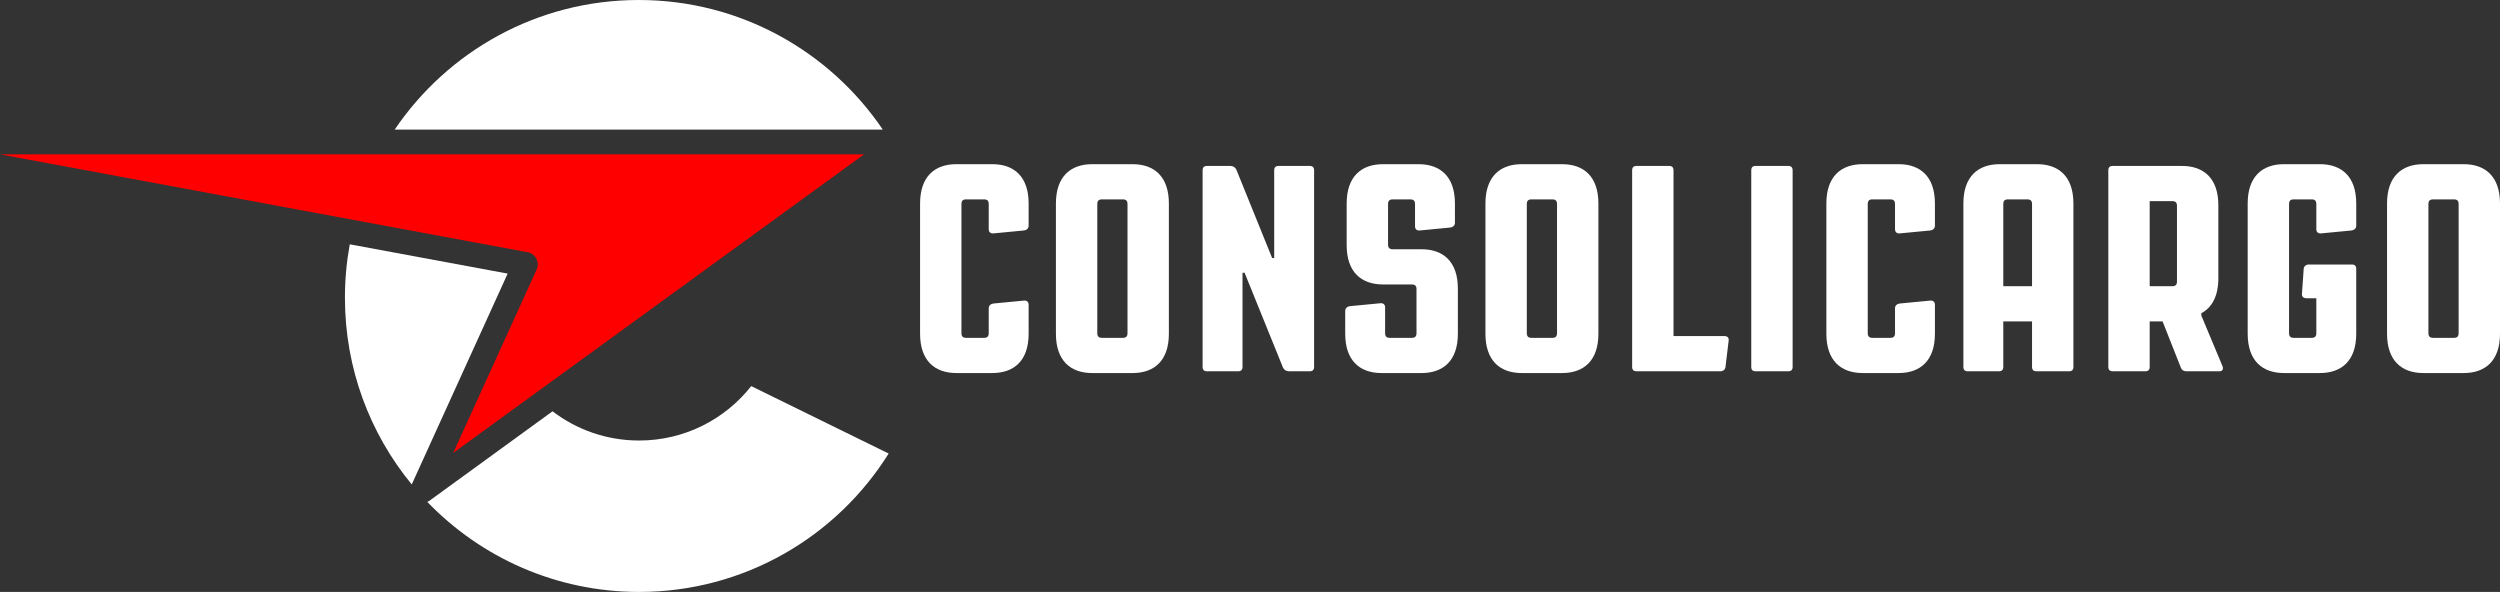 <?xml version="1.0" encoding="UTF-8"?>
<!DOCTYPE svg PUBLIC "-//W3C//DTD SVG 1.1//EN" "http://www.w3.org/Graphics/SVG/1.1/DTD/svg11.dtd">
<!-- Creator: CorelDRAW -->
<svg xmlns="http://www.w3.org/2000/svg" xml:space="preserve" width="53.942mm" height="12.772mm" version="1.1" style="shape-rendering:geometricPrecision; text-rendering:geometricPrecision; image-rendering:optimizeQuality; fill-rule:evenodd; clip-rule:evenodd"
viewBox="0 0 552343 130780"
 xmlns:xlink="http://www.w3.org/1999/xlink"
 xmlns:xodm="http://www.corel.com/coreldraw/odm/2003">
 <rect x="0" y="0" width="552343" height="130780" fill="#333333" stroke="none"/>
 <defs>
  <style type="text/css">
   <![CDATA[
    .fil1 {fill:red}
    .fil0 {fill:white}
    .fil2 {fill:white;fill-rule:nonzero}
   ]]>
  </style>
 </defs>
 <g id="Capa_x0020_1">
  <g id="_105553652828704">
   <g>
    <path class="fil0" d="M90968 107031l10319 -22684 -10319 22684zm21190 -46583l-18728 -3473 -5875 -1091 -346 -63 -9931 -1843c-703,3830 -1071,7776 -1071,11807 0,15660 5539,30027 14762,41246l21190 -46583z"/>
   </g>
   <path class="fil0" d="M141199 130780c23254,0 43651,-12216 55138,-30576l-30362 -14899c-5775,7322 -14726,12021 -24776,12021 -7191,0 -13818,-2407 -19123,-6458l-27112 19705c-178,129 -365,232 -559,313 11822,12263 28416,19893 46795,19893z"/>
   <path class="fil0" d="M195042 28633c-11702,-17276 -31482,-28633 -53920,-28633 -22438,0 -42219,11357 -53920,28633l107839 0z"/>
   <path class="fil1" d="M100133 100065l90765 -65964 -190898 0 116419 21596c266,32 530,104 787,220 1374,618 1986,2236 1368,3609l-18442 40539z"/>
   <path class="fil2" d="M219226 36271l-7908 0c-4862,0 -8038,2787 -8038,8685l0 28779c0,5899 3176,8686 8038,8686l7908 0c4861,0 8037,-2787 8037,-8686l0 -6417c0,-583 -389,-972 -1037,-907l-6741 648c-584,66 -1037,454 -1037,1037l0 5510c0,713 -324,1037 -1037,1037l-3954 0c-714,0 -1037,-325 -1037,-1037l0 -28520c0,-713 324,-1037 1037,-1037l3954 0c714,0 1037,325 1037,1037l0 5574c0,584 389,972 1037,907l6741 -648c584,-65 1037,-454 1037,-1037l0 -4926c0,-5898 -3176,-8685 -8037,-8685z"/>
   <path id="_1" class="fil2" d="M241330 82422l8880 0c4862,0 8038,-2787 8038,-8686l0 -28779c0,-5898 -3176,-8685 -8038,-8685l-8880 0c-4862,0 -8038,2787 -8038,8685l0 28779c0,5899 3176,8686 8038,8686zm2139 -38373l4602 0c714,0 1037,325 1037,1037l0 28520c0,713 -324,1037 -1037,1037l-4602 0c-714,0 -1037,-325 -1037,-1037l0 -28520c0,-713 324,-1037 1037,-1037z"/>
   <path id="_2" class="fil2" d="M274518 60254l454 0 8426 20806c259,648 778,973 1426,973l4537 0c648,0 973,-325 973,-973l0 -43428c0,-648 -325,-972 -973,-972l-6871 0c-648,0 -973,324 -973,972l0 19380 -454 0 -7843 -19380c-259,-648 -778,-972 -1426,-972l-5121 0c-648,0 -972,324 -972,972l0 43428c0,648 324,973 972,973l6871 0c648,0 973,-325 973,-973l0 -20806z"/>
   <path id="_3" class="fil2" d="M305568 62847l6352 0c714,0 1037,324 1037,1036l0 9724c0,713 -324,1037 -1037,1037l-4861 0c-714,0 -1037,-325 -1037,-1037l0 -5704c0,-584 -389,-972 -1037,-907l-6742 648c-583,65 -1036,454 -1036,1037l0 5055c0,5899 3175,8686 8037,8686l8815 0c4862,0 8038,-2787 8038,-8686l0 -9982c0,-5899 -3176,-8686 -8038,-8686l-6352 0c-714,0 -1037,-324 -1037,-1036l0 -8945c0,-713 324,-1037 1037,-1037l3889 0c713,0 1037,325 1037,1037l0 4926c0,584 388,972 1036,907l6742 -648c583,-65 1037,-454 1037,-1037l0 -4278c0,-5898 -3176,-8685 -8038,-8685l-7843 0c-4862,0 -8038,2787 -8038,8685l0 9204c0,5899 3176,8686 8038,8686z"/>
   <path id="_4" class="fil2" d="M336228 82422l8880 0c4862,0 8038,-2787 8038,-8686l0 -28779c0,-5898 -3176,-8685 -8038,-8685l-8880 0c-4862,0 -8038,2787 -8038,8685l0 28779c0,5899 3176,8686 8038,8686zm2139 -38373l4602 0c714,0 1037,325 1037,1037l0 28520c0,713 -324,1037 -1037,1037l-4602 0c-714,0 -1037,-325 -1037,-1037l0 -28520c0,-713 324,-1037 1037,-1037z"/>
   <path id="_5" class="fil2" d="M369741 74254l0 -36623c0,-648 -324,-972 -972,-972l-7195 0c-648,0 -972,324 -972,972l0 43428c0,648 324,973 972,973l18539 0c583,0 1037,-389 1102,-907l713 -5899c65,-583 -259,-972 -907,-972l-11279 0z"/>
   <path id="_6" class="fil2" d="M387891 36660c-648,0 -972,324 -972,972l0 43428c0,648 324,973 972,973l7195 0c648,0 972,-325 972,-973l0 -43428c0,-648 -324,-972 -972,-972l-7195 0z"/>
   <path id="_7" class="fil2" d="M419460 36271l-7908 0c-4862,0 -8038,2787 -8038,8685l0 28779c0,5899 3176,8686 8038,8686l7908 0c4861,0 8037,-2787 8037,-8686l0 -6417c0,-583 -389,-972 -1037,-907l-6741 648c-584,66 -1037,454 -1037,1037l0 5510c0,713 -324,1037 -1037,1037l-3954 0c-714,0 -1037,-325 -1037,-1037l0 -28520c0,-713 324,-1037 1037,-1037l3954 0c714,0 1037,325 1037,1037l0 5574c0,584 389,972 1037,907l6741 -648c584,-65 1037,-454 1037,-1037l0 -4926c0,-5898 -3176,-8685 -8037,-8685z"/>
   <path id="_8" class="fil2" d="M433786 44956l0 36104c0,648 324,973 972,973l6871 0c648,0 973,-325 973,-973l0 -10046 6352 0 0 10046c0,648 325,973 973,973l7194 0c648,0 973,-325 973,-973l0 -36104c0,-5898 -3176,-8685 -8038,-8685l-8232 0c-4862,0 -8037,2787 -8037,8685zm9852 -907l4278 0c714,0 1037,325 1037,1037l0 18149 -6352 0 0 -18149c0,-713 324,-1037 1036,-1037z"/>
   <path id="_9" class="fil2" d="M466779 36660c-648,0 -972,324 -972,972l0 43428c0,648 324,973 972,973l7195 0c648,0 972,-325 972,-973l0 -10046 2853 0 4018 10176c195,584 714,843 1232,843l7324 0c714,0 907,-584 648,-1166l-4666 -11149 0 -519c2333,-1232 3759,-3759 3759,-7713l0 -16140c0,-5898 -3176,-8685 -8037,-8685l-15298 0zm13159 7778c713,0 1036,324 1036,1037l0 16723c0,713 -324,1036 -1036,1036l-4992 0 0 -18797 4992 0z"/>
   <path id="_10" class="fil2" d="M520580 44956c0,-5898 -3176,-8685 -8037,-8685l-7908 0c-4862,0 -8038,2787 -8038,8685l0 28779c0,5899 3176,8686 8038,8686l7908 0c4861,0 8037,-2787 8037,-8686l0 -14324c0,-648 -324,-973 -972,-973l-9529 0c-584,0 -1037,389 -1102,907l-389 5574c-65,584 325,973 973,973l2204 0 0 7713c0,713 -324,1037 -1037,1037l-3954 0c-714,0 -1037,-325 -1037,-1037l0 -28520c0,-713 324,-1037 1037,-1037l3954 0c714,0 1037,325 1037,1037l0 5574c0,584 389,972 1037,907l6741 -648c584,-65 1037,-454 1037,-1037l0 -4926z"/>
   <path id="_11" class="fil2" d="M535425 82422l8880 0c4862,0 8038,-2787 8038,-8686l0 -28779c0,-5898 -3176,-8685 -8038,-8685l-8880 0c-4862,0 -8038,2787 -8038,8685l0 28779c0,5899 3176,8686 8038,8686zm2139 -38373l4602 0c714,0 1037,325 1037,1037l0 28520c0,713 -324,1037 -1037,1037l-4602 0c-714,0 -1037,-325 -1037,-1037l0 -28520c0,-713 324,-1037 1037,-1037z"/>
  </g>
 </g>
</svg>
